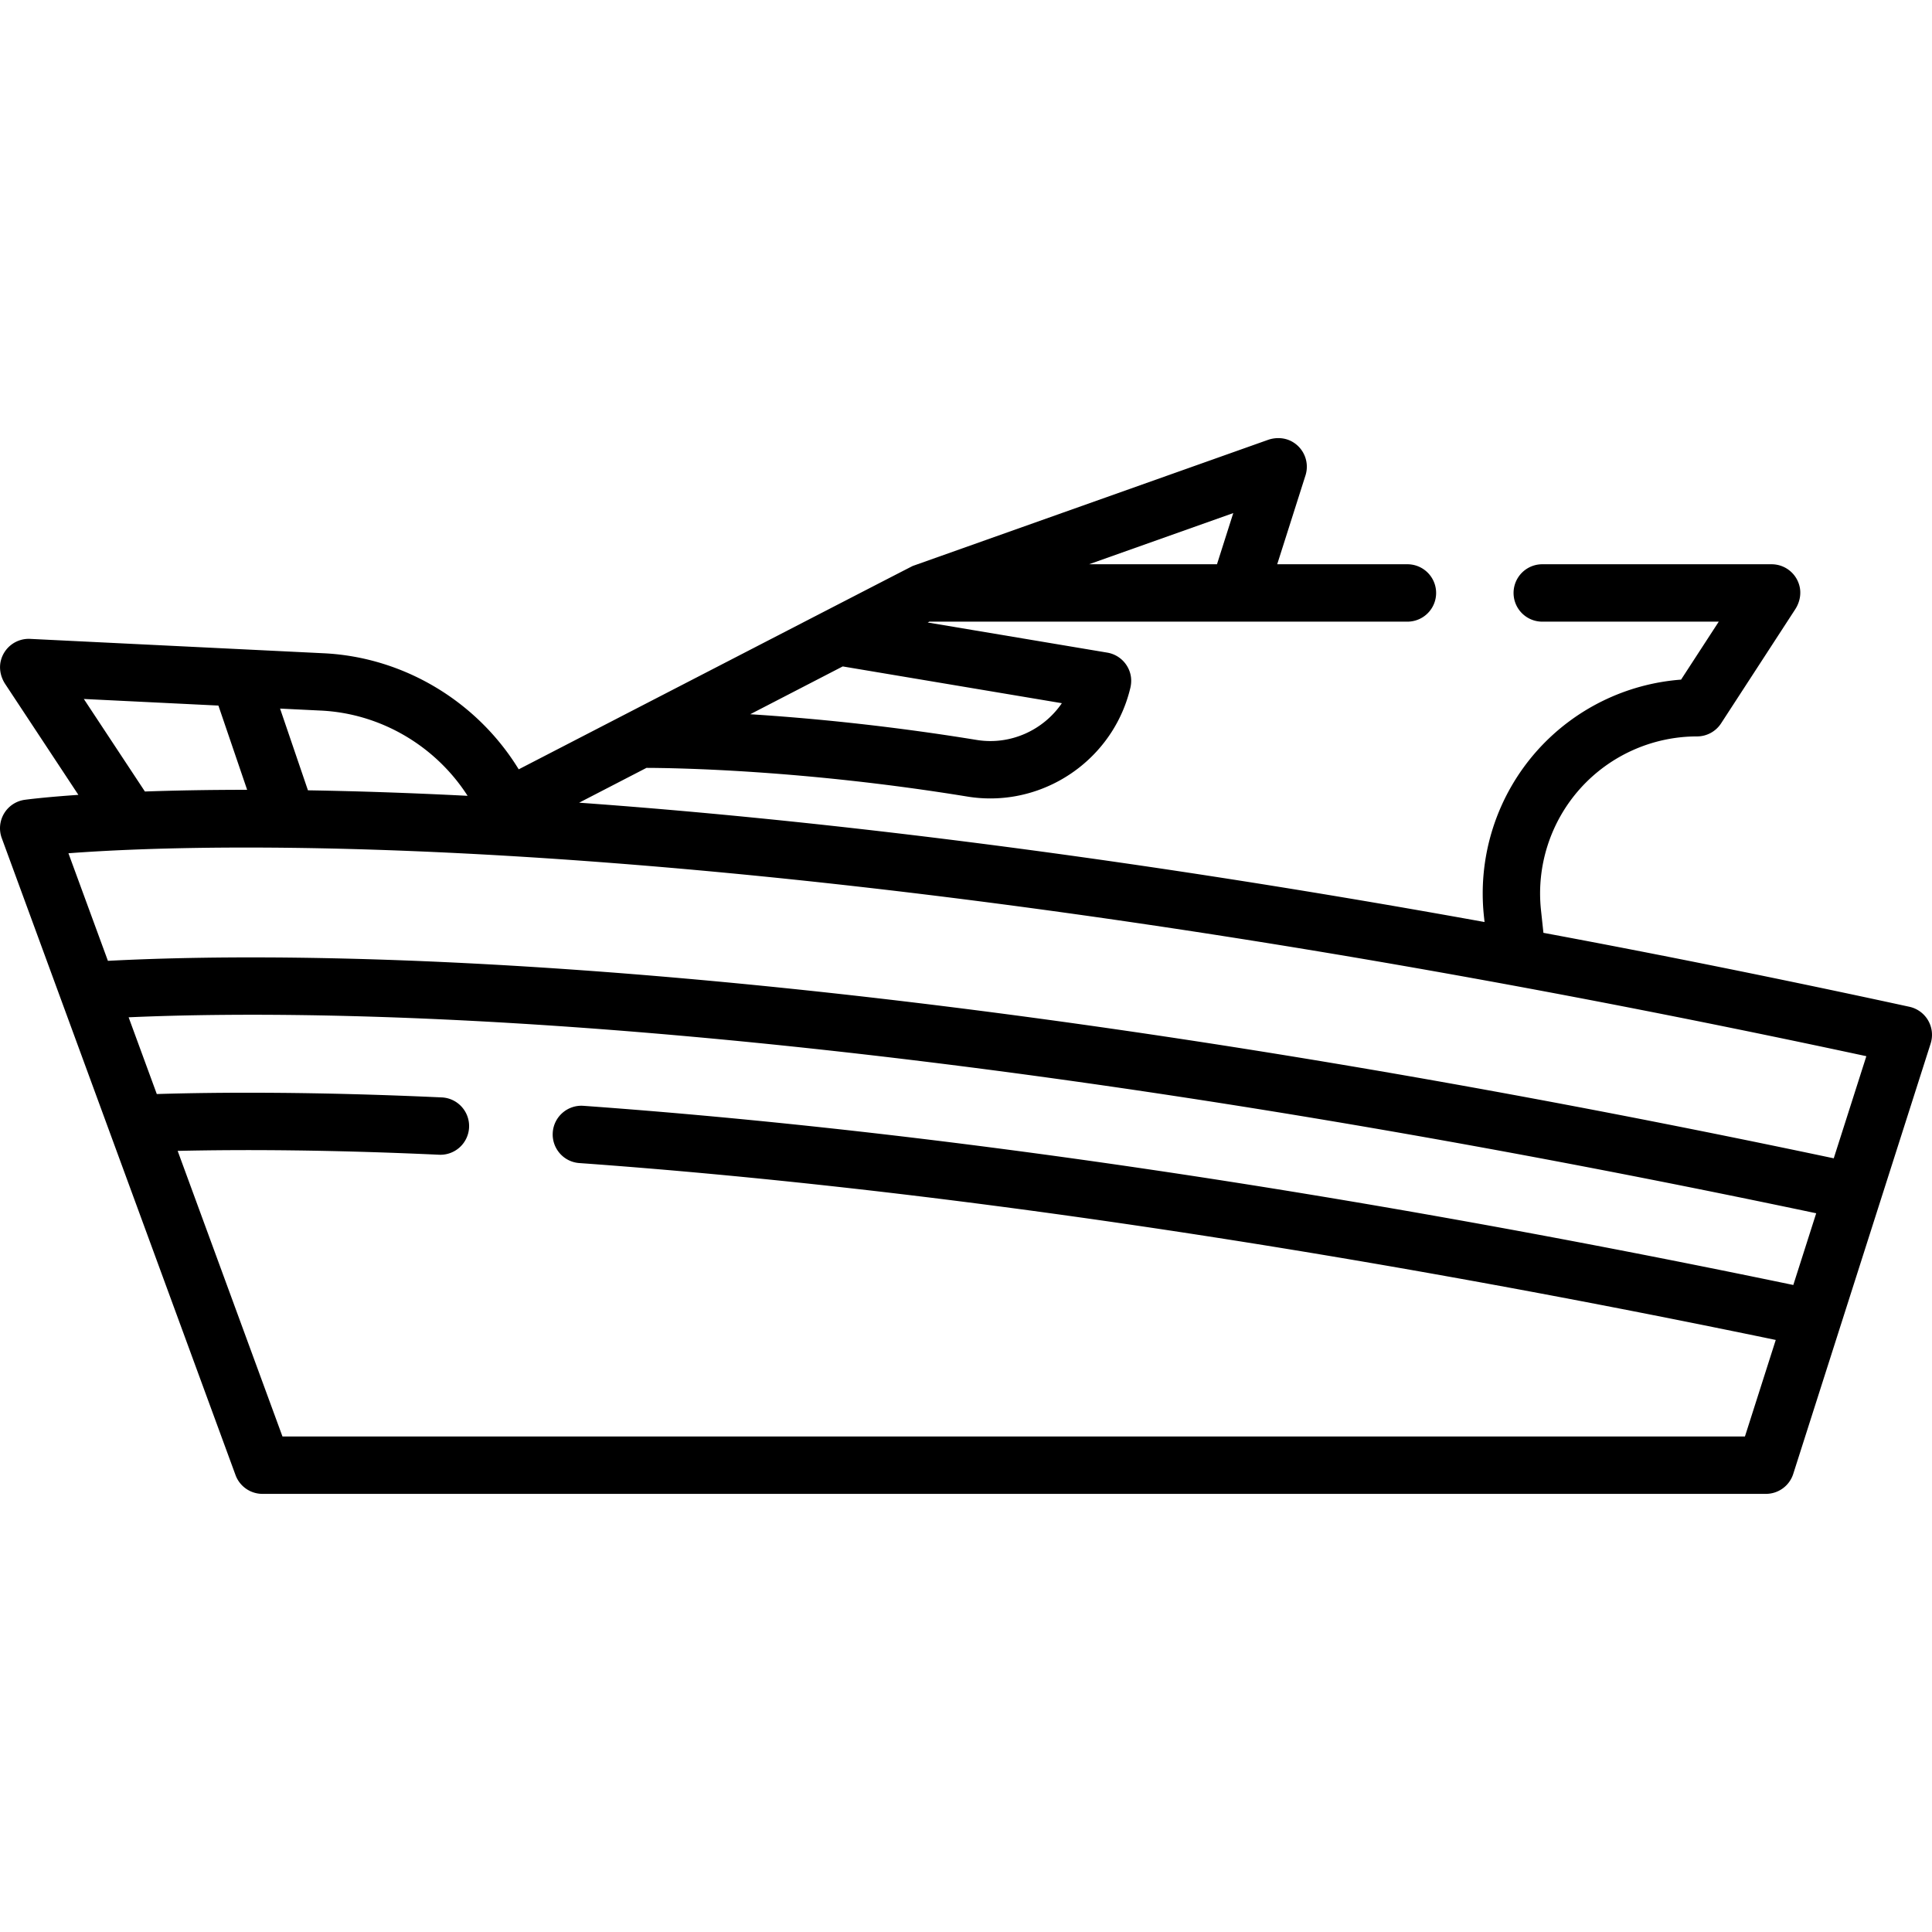 <svg xmlns="http://www.w3.org/2000/svg" viewBox="0 0 512 512" width="128" height="128">
  <path d="M510.978 270.432a7.61 7.61 0 0 0-4.97-3.627c-34.282-7.445-66.602-13.935-96.985-19.595l-.646-6.031c-1.254-11.717 2.544-23.464 10.419-32.229s19.152-13.792 30.935-13.792a7.603 7.603 0 0 0 6.375-3.46l19.647-30.226c1.215-1.87 1.681-4.176 1.088-6.325a7.61 7.61 0 0 0-7.34-5.611h-60.91a7.605 7.605 0 0 0 0 15.208h46.898l-9.988 15.365a56.895 56.895 0 0 0-38.017 18.675 56.88 56.88 0 0 0-14.229 44.014l.166 1.548c-103.234-18.674-183.048-27.545-239.945-31.625l17.847-9.226c7.906.022 41.821.557 85.047 7.604a37.61 37.61 0 0 0 6.09.494c17.319-.001 32.957-11.953 37.091-29.289.295-1.238.316-2.543-.011-3.772a7.618 7.618 0 0 0-6.105-5.581l-47.582-7.984.431-.223h126.821a7.605 7.605 0 0 0 0-15.208h-34.631l7.492-23.546a7.61 7.61 0 0 0-3.4-8.869c-1.984-1.176-4.425-1.299-6.598-.527l-94.072 33.387c-.324.115-104.431 53.899-104.431 53.899-10.912-17.829-30.267-29.709-51.631-30.757L7.98 169.31a7.617 7.617 0 0 0-7.686 5.504c-.639 2.194-.164 4.563 1.094 6.47l19.382 29.362c-9.024.619-13.671 1.237-14.198 1.309a7.602 7.602 0 0 0-6.105 10.152l61.95 168.8a7.605 7.605 0 0 0 7.139 4.984h398.427a7.604 7.604 0 0 0 7.244-5.291l36.415-114.054a7.62 7.62 0 0 0-.664-6.114zm-184.149-134.46-4.316 13.564h-33.911l38.227-13.564zM223.332 176.61l58.072 9.743c-4.885 7.146-13.622 11.2-22.587 9.737-23.669-3.859-44.437-5.819-59.996-6.809l24.511-12.671zM85.087 188.313c15.941.782 30.409 9.471 38.823 22.574l-.023.012c-15.751-.804-29.827-1.254-42.279-1.458l-7.387-21.66 10.866.532zm-27.207-1.331 7.614 22.326c-10.469.001-19.484.182-27.093.448l-16.186-24.521 35.665 1.747zm417.363 153.552c-119.147-24.78-226.935-40.745-320.611-47.48-4.209-.302-7.864 2.865-8.145 7.076-.28 4.17 2.857 7.792 7.025 8.092 92.603 6.655 199.195 22.417 317.081 46.879l-8.168 25.586H74.861l-27.779-75.69c16.358-.373 39.499-.347 69.287 1.02a7.604 7.604 0 0 0 7.939-7.203v-.001c.217-4.206-3.028-7.795-7.237-7.988-33.467-1.536-58.727-1.403-75.519-.895l-7.464-20.337c57.506-2.537 199.078-.378 447.224 51.934l-6.069 19.007zm10.719-33.57C228.196 252.51 83.693 251.749 28.599 254.633l-10.462-28.508c37.594-2.853 187.987-8.172 476.466 53.776l-8.641 27.063z"/>
</svg>
